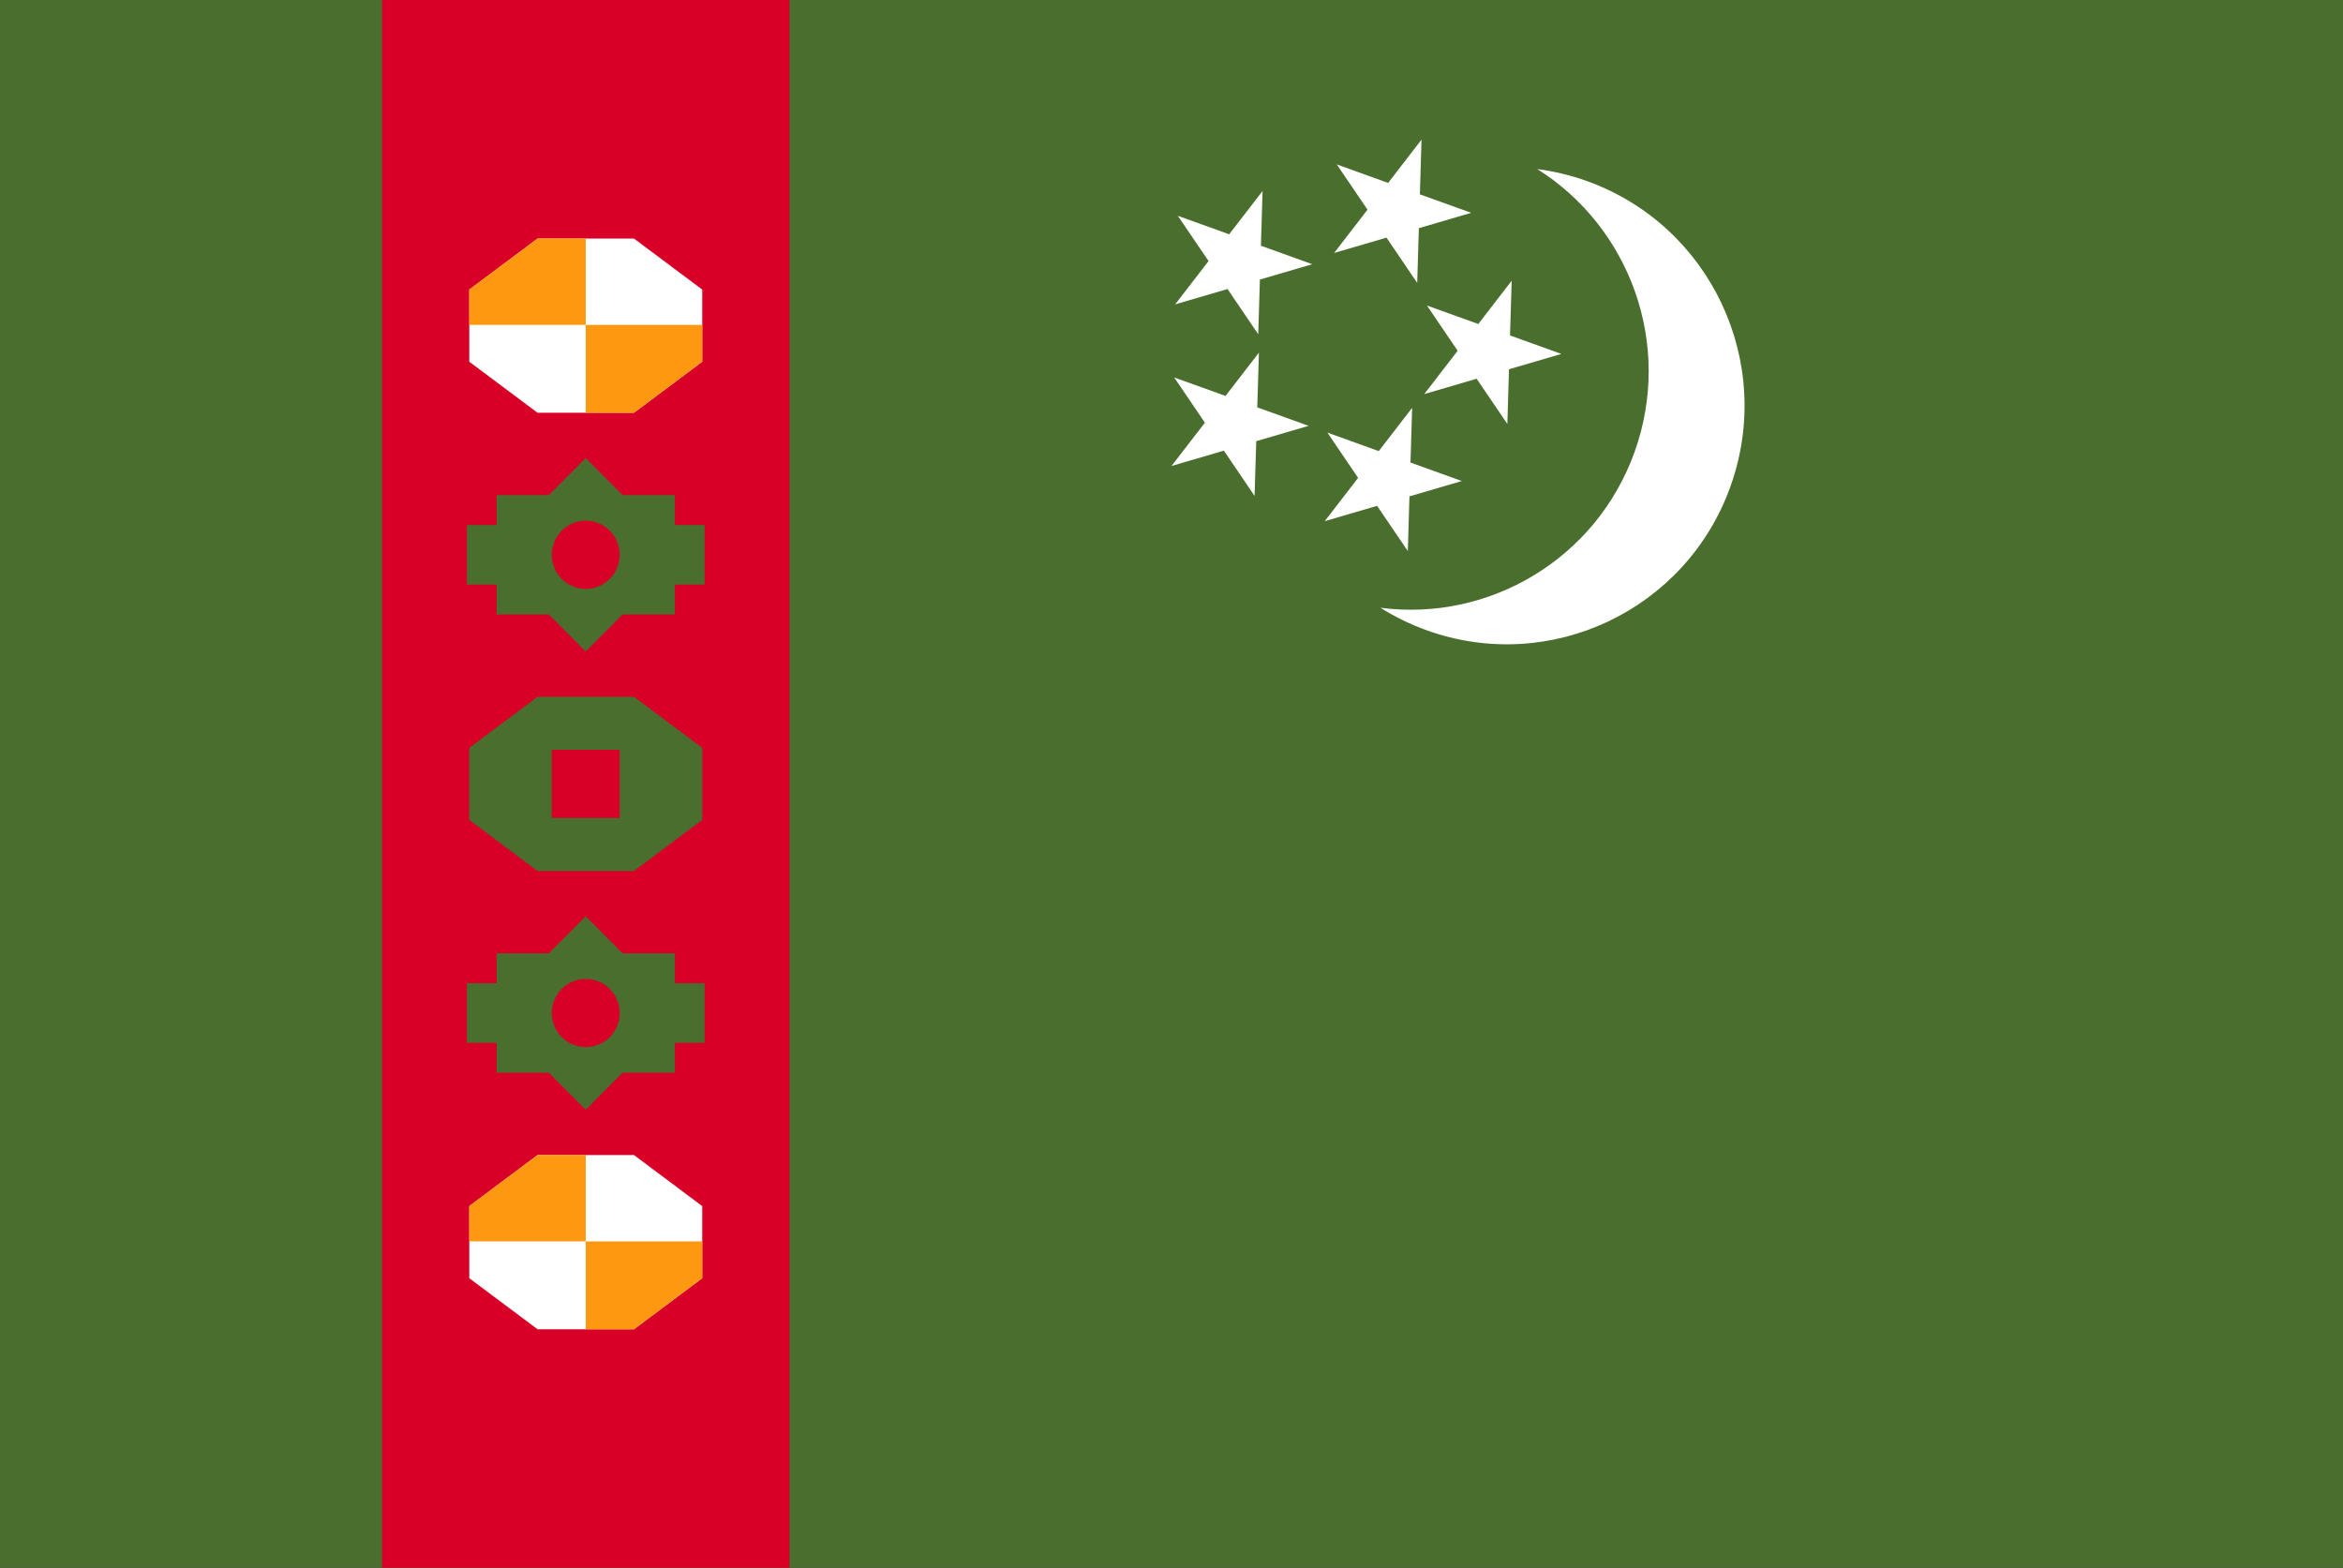<svg width="136" height="91" viewBox="0 0 136 91" fill="none" xmlns="http://www.w3.org/2000/svg">
<rect x="0" y="0" width="136" height="91" fill="#333333" stroke="none"/>
<g clip-path="url(#clip0_19394_394522)">
<path d="M0 0.001H136V90.999H0V0.001Z" fill="#496E2D"/>
<path d="M94.884 26.219C97.114 19.98 94.608 13.194 89.231 9.813C90.217 9.942 91.186 10.176 92.122 10.512C99.294 13.095 103.023 21.024 100.449 28.223C97.876 35.422 89.976 39.164 82.803 36.581C81.868 36.243 80.971 35.806 80.129 35.276C86.421 36.098 92.653 32.459 94.884 26.219ZM82.513 8.104L80.575 10.617L77.595 9.543L79.377 12.17L77.439 14.683L80.479 13.793L82.262 16.42L82.358 13.244L85.398 12.353L82.417 11.28L82.513 8.104Z" fill="white"/>
<path d="M87.746 16.293L85.808 18.806L82.828 17.733L84.61 20.36L82.672 22.873L85.712 21.983L87.495 24.61L87.59 21.433L90.63 20.543L87.65 19.47L87.746 16.293ZM73.286 11.086L71.348 13.599L68.368 12.526L70.15 15.153L68.213 17.666L71.252 16.776L73.035 19.402L73.131 16.226L76.171 15.336L73.19 14.262L73.286 11.086ZM73.074 20.467L71.136 22.981L68.155 21.907L69.938 24.534L68 27.047L71.04 26.157L72.822 28.784L72.919 25.607L75.958 24.717L72.978 23.644L73.074 20.467ZM81.968 23.67L80.03 26.183L77.05 25.11L78.832 27.737L76.894 30.25L79.934 29.36L81.717 31.986L81.812 28.81L84.852 27.92L81.872 26.847L81.968 23.67Z" fill="white"/>
<path d="M22.174 0.001H45.826V90.999H22.174V0.001Z" fill="#D80027"/>
<path d="M31.2 23.956L27.24 20.995V16.808L31.2 13.848H36.801L40.761 16.808V20.995L36.801 23.956H31.2Z" fill="white"/>
<path d="M34 13.848H31.2L27.24 16.808V18.855H34V13.848ZM34 23.956H36.801L40.761 20.995V18.859H34V23.956Z" fill="#FF9811"/>
<path d="M31.2 77.152L27.24 74.191V70.005L31.2 67.044H36.801L40.761 70.005V74.191L36.801 77.152H31.2Z" fill="white"/>
<path d="M34 67.044H31.2L27.24 70.005V72.052H34V67.044ZM34 77.152H36.801L40.761 74.191V72.055H34V77.152Z" fill="#FF9811"/>
<path d="M31.2 50.554L27.24 47.593V43.407L31.2 40.446H36.8L40.76 43.407V47.593L36.8 50.554H31.2ZM40.899 57.068H39.174V55.337H36.143L34 53.186L31.857 55.337H28.826V57.068H27.102V60.53H28.826V62.261H31.857L34 64.412L36.143 62.261H39.174V60.53H40.899V57.068ZM40.899 30.47H39.174V28.739H36.143L34 26.588L31.857 28.739H28.826V30.47H27.102V33.932H28.826V35.663H31.857L34 37.814L36.143 35.663H39.174V33.932H40.899V30.47Z" fill="#496E2D"/>
<path d="M32.027 43.52H35.969V47.477H32.027V43.52Z" fill="#D80027"/>
<path d="M33.998 34.179C35.087 34.179 35.97 33.293 35.97 32.2C35.97 31.108 35.087 30.222 33.998 30.222C32.91 30.222 32.027 31.108 32.027 32.2C32.027 33.293 32.91 34.179 33.998 34.179Z" fill="#D80027"/>
<path d="M33.998 60.778C35.087 60.778 35.97 59.892 35.97 58.8C35.97 57.707 35.087 56.821 33.998 56.821C32.91 56.821 32.027 57.707 32.027 58.8C32.027 59.892 32.91 60.778 33.998 60.778Z" fill="#D80027"/>
</g>
<defs>
<clipPath id="clip0_19394_394522">
<rect width="136" height="91" fill="white"/>
</clipPath>
</defs>
</svg>
